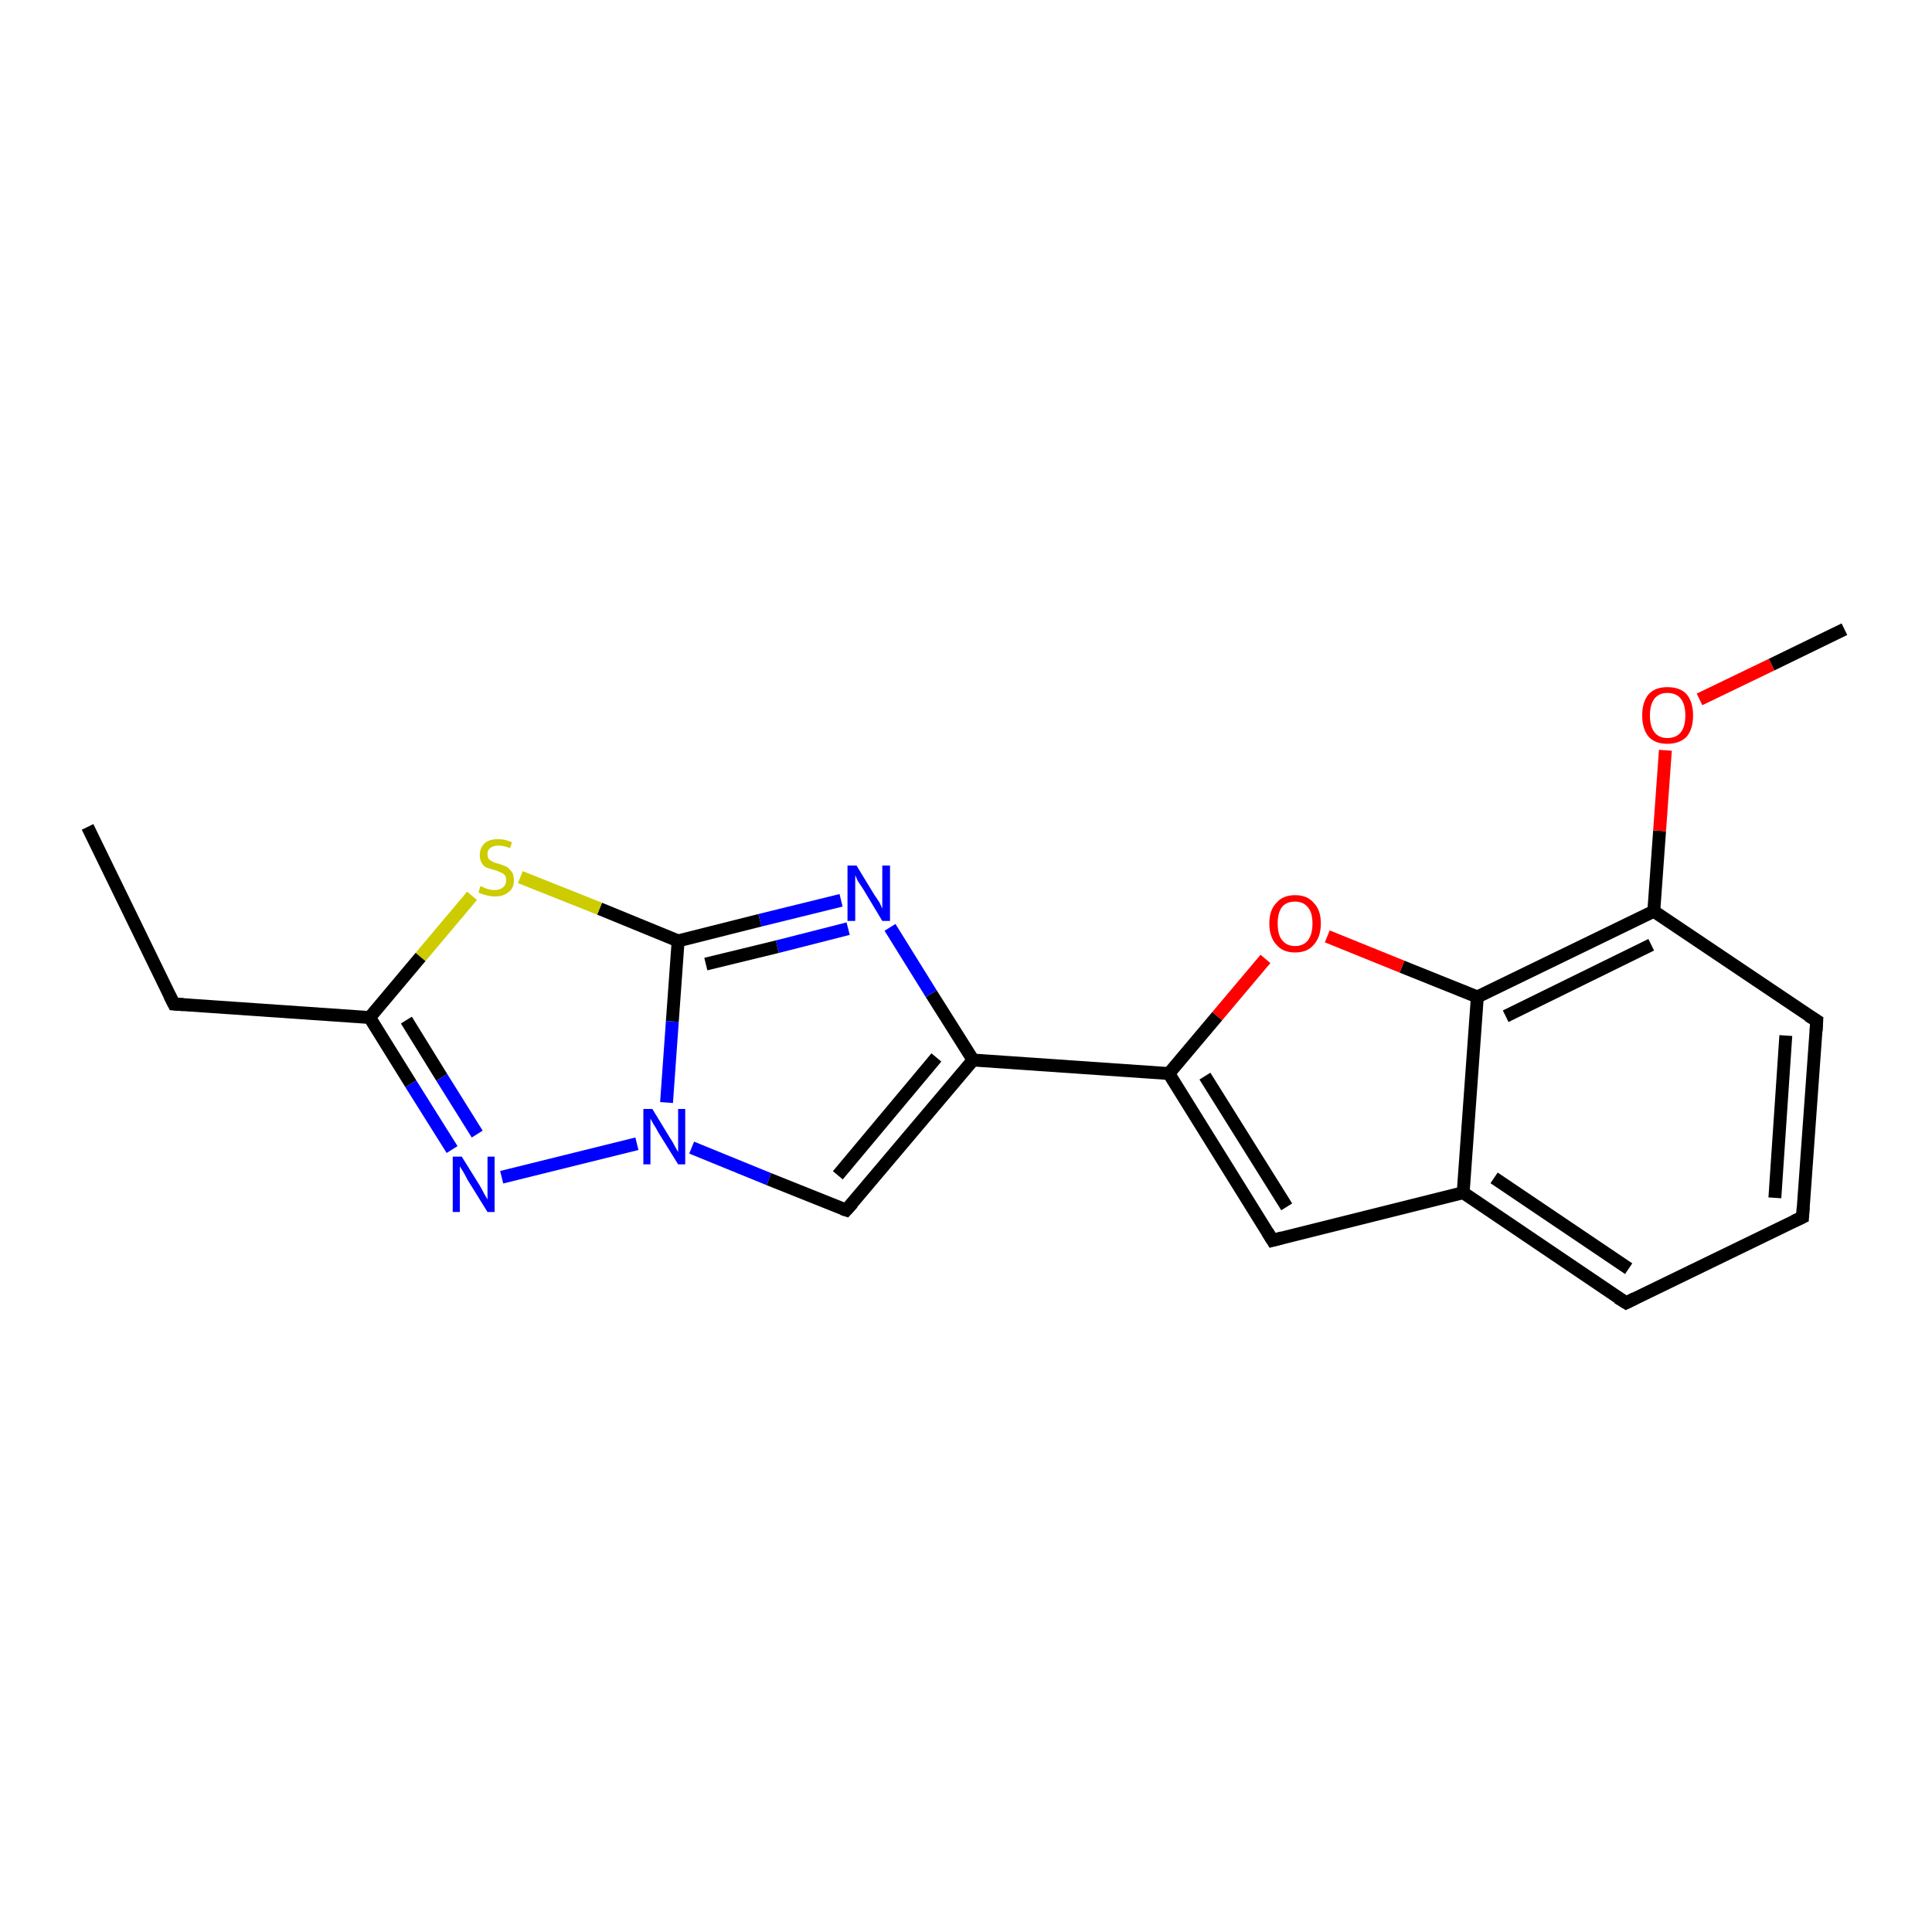 <?xml version='1.0' encoding='iso-8859-1'?>
<svg version='1.1' baseProfile='full'
              xmlns='http://www.w3.org/2000/svg'
                      xmlns:rdkit='http://www.rdkit.org/xml'
                      xmlns:xlink='http://www.w3.org/1999/xlink'
                  xml:space='preserve'
width='300px' height='300px' viewBox='0 0 300 300'>
<!-- END OF HEADER -->
<rect style='opacity:1.0;fill:#FFFFFF;stroke:none' width='300.0' height='300.0' x='0.0' y='0.0'> </rect>
<path class='bond-0 atom-0 atom-1' d='M 13.6,128.4 L 27.0,155.9' style='fill:none;fill-rule:evenodd;stroke:#000000;stroke-width:2.0px;stroke-linecap:butt;stroke-linejoin:miter;stroke-opacity:1' />
<path class='bond-1 atom-1 atom-2' d='M 27.0,155.9 L 57.4,158.0' style='fill:none;fill-rule:evenodd;stroke:#000000;stroke-width:2.0px;stroke-linecap:butt;stroke-linejoin:miter;stroke-opacity:1' />
<path class='bond-2 atom-2 atom-3' d='M 57.4,158.0 L 63.8,168.3' style='fill:none;fill-rule:evenodd;stroke:#000000;stroke-width:2.0px;stroke-linecap:butt;stroke-linejoin:miter;stroke-opacity:1' />
<path class='bond-2 atom-2 atom-3' d='M 63.8,168.3 L 70.2,178.5' style='fill:none;fill-rule:evenodd;stroke:#0000FF;stroke-width:2.0px;stroke-linecap:butt;stroke-linejoin:miter;stroke-opacity:1' />
<path class='bond-2 atom-2 atom-3' d='M 63.1,158.4 L 68.6,167.3' style='fill:none;fill-rule:evenodd;stroke:#000000;stroke-width:2.0px;stroke-linecap:butt;stroke-linejoin:miter;stroke-opacity:1' />
<path class='bond-2 atom-2 atom-3' d='M 68.6,167.3 L 74.1,176.1' style='fill:none;fill-rule:evenodd;stroke:#0000FF;stroke-width:2.0px;stroke-linecap:butt;stroke-linejoin:miter;stroke-opacity:1' />
<path class='bond-3 atom-3 atom-4' d='M 77.9,182.8 L 98.9,177.6' style='fill:none;fill-rule:evenodd;stroke:#0000FF;stroke-width:2.0px;stroke-linecap:butt;stroke-linejoin:miter;stroke-opacity:1' />
<path class='bond-4 atom-4 atom-5' d='M 107.4,178.2 L 119.4,183.1' style='fill:none;fill-rule:evenodd;stroke:#0000FF;stroke-width:2.0px;stroke-linecap:butt;stroke-linejoin:miter;stroke-opacity:1' />
<path class='bond-4 atom-4 atom-5' d='M 119.4,183.1 L 131.4,187.9' style='fill:none;fill-rule:evenodd;stroke:#000000;stroke-width:2.0px;stroke-linecap:butt;stroke-linejoin:miter;stroke-opacity:1' />
<path class='bond-5 atom-5 atom-6' d='M 131.4,187.9 L 151.1,164.6' style='fill:none;fill-rule:evenodd;stroke:#000000;stroke-width:2.0px;stroke-linecap:butt;stroke-linejoin:miter;stroke-opacity:1' />
<path class='bond-5 atom-5 atom-6' d='M 130.1,182.5 L 145.4,164.2' style='fill:none;fill-rule:evenodd;stroke:#000000;stroke-width:2.0px;stroke-linecap:butt;stroke-linejoin:miter;stroke-opacity:1' />
<path class='bond-6 atom-6 atom-7' d='M 151.1,164.6 L 144.6,154.3' style='fill:none;fill-rule:evenodd;stroke:#000000;stroke-width:2.0px;stroke-linecap:butt;stroke-linejoin:miter;stroke-opacity:1' />
<path class='bond-6 atom-6 atom-7' d='M 144.6,154.3 L 138.2,144.0' style='fill:none;fill-rule:evenodd;stroke:#0000FF;stroke-width:2.0px;stroke-linecap:butt;stroke-linejoin:miter;stroke-opacity:1' />
<path class='bond-7 atom-7 atom-8' d='M 130.6,139.8 L 118.0,142.9' style='fill:none;fill-rule:evenodd;stroke:#0000FF;stroke-width:2.0px;stroke-linecap:butt;stroke-linejoin:miter;stroke-opacity:1' />
<path class='bond-7 atom-7 atom-8' d='M 118.0,142.9 L 105.3,146.1' style='fill:none;fill-rule:evenodd;stroke:#000000;stroke-width:2.0px;stroke-linecap:butt;stroke-linejoin:miter;stroke-opacity:1' />
<path class='bond-7 atom-7 atom-8' d='M 131.7,144.2 L 120.7,147.0' style='fill:none;fill-rule:evenodd;stroke:#0000FF;stroke-width:2.0px;stroke-linecap:butt;stroke-linejoin:miter;stroke-opacity:1' />
<path class='bond-7 atom-7 atom-8' d='M 120.7,147.0 L 109.6,149.7' style='fill:none;fill-rule:evenodd;stroke:#000000;stroke-width:2.0px;stroke-linecap:butt;stroke-linejoin:miter;stroke-opacity:1' />
<path class='bond-8 atom-8 atom-9' d='M 105.3,146.1 L 93.1,141.1' style='fill:none;fill-rule:evenodd;stroke:#000000;stroke-width:2.0px;stroke-linecap:butt;stroke-linejoin:miter;stroke-opacity:1' />
<path class='bond-8 atom-8 atom-9' d='M 93.1,141.1 L 80.8,136.2' style='fill:none;fill-rule:evenodd;stroke:#CCCC00;stroke-width:2.0px;stroke-linecap:butt;stroke-linejoin:miter;stroke-opacity:1' />
<path class='bond-9 atom-6 atom-10' d='M 151.1,164.6 L 181.5,166.7' style='fill:none;fill-rule:evenodd;stroke:#000000;stroke-width:2.0px;stroke-linecap:butt;stroke-linejoin:miter;stroke-opacity:1' />
<path class='bond-10 atom-10 atom-11' d='M 181.5,166.7 L 197.6,192.6' style='fill:none;fill-rule:evenodd;stroke:#000000;stroke-width:2.0px;stroke-linecap:butt;stroke-linejoin:miter;stroke-opacity:1' />
<path class='bond-10 atom-10 atom-11' d='M 187.1,167.1 L 199.8,187.4' style='fill:none;fill-rule:evenodd;stroke:#000000;stroke-width:2.0px;stroke-linecap:butt;stroke-linejoin:miter;stroke-opacity:1' />
<path class='bond-11 atom-11 atom-12' d='M 197.6,192.6 L 227.2,185.2' style='fill:none;fill-rule:evenodd;stroke:#000000;stroke-width:2.0px;stroke-linecap:butt;stroke-linejoin:miter;stroke-opacity:1' />
<path class='bond-12 atom-12 atom-13' d='M 227.2,185.2 L 252.5,202.3' style='fill:none;fill-rule:evenodd;stroke:#000000;stroke-width:2.0px;stroke-linecap:butt;stroke-linejoin:miter;stroke-opacity:1' />
<path class='bond-12 atom-12 atom-13' d='M 232.0,182.9 L 252.9,197.0' style='fill:none;fill-rule:evenodd;stroke:#000000;stroke-width:2.0px;stroke-linecap:butt;stroke-linejoin:miter;stroke-opacity:1' />
<path class='bond-13 atom-13 atom-14' d='M 252.5,202.3 L 279.9,189.0' style='fill:none;fill-rule:evenodd;stroke:#000000;stroke-width:2.0px;stroke-linecap:butt;stroke-linejoin:miter;stroke-opacity:1' />
<path class='bond-14 atom-14 atom-15' d='M 279.9,189.0 L 282.1,158.5' style='fill:none;fill-rule:evenodd;stroke:#000000;stroke-width:2.0px;stroke-linecap:butt;stroke-linejoin:miter;stroke-opacity:1' />
<path class='bond-14 atom-14 atom-15' d='M 275.6,186.0 L 277.3,160.8' style='fill:none;fill-rule:evenodd;stroke:#000000;stroke-width:2.0px;stroke-linecap:butt;stroke-linejoin:miter;stroke-opacity:1' />
<path class='bond-15 atom-15 atom-16' d='M 282.1,158.5 L 256.8,141.5' style='fill:none;fill-rule:evenodd;stroke:#000000;stroke-width:2.0px;stroke-linecap:butt;stroke-linejoin:miter;stroke-opacity:1' />
<path class='bond-16 atom-16 atom-17' d='M 256.8,141.5 L 257.7,129.0' style='fill:none;fill-rule:evenodd;stroke:#000000;stroke-width:2.0px;stroke-linecap:butt;stroke-linejoin:miter;stroke-opacity:1' />
<path class='bond-16 atom-16 atom-17' d='M 257.7,129.0 L 258.6,116.5' style='fill:none;fill-rule:evenodd;stroke:#FF0000;stroke-width:2.0px;stroke-linecap:butt;stroke-linejoin:miter;stroke-opacity:1' />
<path class='bond-17 atom-17 atom-18' d='M 263.9,108.6 L 275.1,103.2' style='fill:none;fill-rule:evenodd;stroke:#FF0000;stroke-width:2.0px;stroke-linecap:butt;stroke-linejoin:miter;stroke-opacity:1' />
<path class='bond-17 atom-17 atom-18' d='M 275.1,103.2 L 286.4,97.7' style='fill:none;fill-rule:evenodd;stroke:#000000;stroke-width:2.0px;stroke-linecap:butt;stroke-linejoin:miter;stroke-opacity:1' />
<path class='bond-18 atom-16 atom-19' d='M 256.8,141.5 L 229.4,154.8' style='fill:none;fill-rule:evenodd;stroke:#000000;stroke-width:2.0px;stroke-linecap:butt;stroke-linejoin:miter;stroke-opacity:1' />
<path class='bond-18 atom-16 atom-19' d='M 256.4,146.7 L 233.8,157.8' style='fill:none;fill-rule:evenodd;stroke:#000000;stroke-width:2.0px;stroke-linecap:butt;stroke-linejoin:miter;stroke-opacity:1' />
<path class='bond-19 atom-19 atom-20' d='M 229.4,154.8 L 217.7,150.1' style='fill:none;fill-rule:evenodd;stroke:#000000;stroke-width:2.0px;stroke-linecap:butt;stroke-linejoin:miter;stroke-opacity:1' />
<path class='bond-19 atom-19 atom-20' d='M 217.7,150.1 L 206.1,145.4' style='fill:none;fill-rule:evenodd;stroke:#FF0000;stroke-width:2.0px;stroke-linecap:butt;stroke-linejoin:miter;stroke-opacity:1' />
<path class='bond-20 atom-9 atom-2' d='M 73.3,139.1 L 65.3,148.6' style='fill:none;fill-rule:evenodd;stroke:#CCCC00;stroke-width:2.0px;stroke-linecap:butt;stroke-linejoin:miter;stroke-opacity:1' />
<path class='bond-20 atom-9 atom-2' d='M 65.3,148.6 L 57.4,158.0' style='fill:none;fill-rule:evenodd;stroke:#000000;stroke-width:2.0px;stroke-linecap:butt;stroke-linejoin:miter;stroke-opacity:1' />
<path class='bond-21 atom-20 atom-10' d='M 196.5,148.9 L 189.0,157.8' style='fill:none;fill-rule:evenodd;stroke:#FF0000;stroke-width:2.0px;stroke-linecap:butt;stroke-linejoin:miter;stroke-opacity:1' />
<path class='bond-21 atom-20 atom-10' d='M 189.0,157.8 L 181.5,166.7' style='fill:none;fill-rule:evenodd;stroke:#000000;stroke-width:2.0px;stroke-linecap:butt;stroke-linejoin:miter;stroke-opacity:1' />
<path class='bond-22 atom-8 atom-4' d='M 105.3,146.1 L 104.4,158.6' style='fill:none;fill-rule:evenodd;stroke:#000000;stroke-width:2.0px;stroke-linecap:butt;stroke-linejoin:miter;stroke-opacity:1' />
<path class='bond-22 atom-8 atom-4' d='M 104.4,158.6 L 103.5,171.2' style='fill:none;fill-rule:evenodd;stroke:#0000FF;stroke-width:2.0px;stroke-linecap:butt;stroke-linejoin:miter;stroke-opacity:1' />
<path class='bond-23 atom-19 atom-12' d='M 229.4,154.8 L 227.2,185.2' style='fill:none;fill-rule:evenodd;stroke:#000000;stroke-width:2.0px;stroke-linecap:butt;stroke-linejoin:miter;stroke-opacity:1' />
<path d='M 26.3,154.5 L 27.0,155.9 L 28.5,156.0' style='fill:none;stroke:#000000;stroke-width:2.0px;stroke-linecap:butt;stroke-linejoin:miter;stroke-opacity:1;' />
<path d='M 130.8,187.7 L 131.4,187.9 L 132.4,186.8' style='fill:none;stroke:#000000;stroke-width:2.0px;stroke-linecap:butt;stroke-linejoin:miter;stroke-opacity:1;' />
<path d='M 196.8,191.3 L 197.6,192.6 L 199.1,192.2' style='fill:none;stroke:#000000;stroke-width:2.0px;stroke-linecap:butt;stroke-linejoin:miter;stroke-opacity:1;' />
<path d='M 251.2,201.5 L 252.5,202.3 L 253.9,201.6' style='fill:none;stroke:#000000;stroke-width:2.0px;stroke-linecap:butt;stroke-linejoin:miter;stroke-opacity:1;' />
<path d='M 278.6,189.6 L 279.9,189.0 L 280.0,187.4' style='fill:none;stroke:#000000;stroke-width:2.0px;stroke-linecap:butt;stroke-linejoin:miter;stroke-opacity:1;' />
<path d='M 282.0,160.1 L 282.1,158.5 L 280.8,157.7' style='fill:none;stroke:#000000;stroke-width:2.0px;stroke-linecap:butt;stroke-linejoin:miter;stroke-opacity:1;' />
<path class='atom-3' d='M 71.7 179.6
L 74.5 184.1
Q 74.8 184.6, 75.2 185.4
Q 75.7 186.2, 75.7 186.3
L 75.7 179.6
L 76.8 179.6
L 76.8 188.2
L 75.7 188.2
L 72.6 183.2
Q 72.3 182.6, 71.9 181.9
Q 71.5 181.3, 71.4 181.1
L 71.4 188.2
L 70.3 188.2
L 70.3 179.6
L 71.7 179.6
' fill='#0000FF'/>
<path class='atom-4' d='M 101.3 172.2
L 104.1 176.8
Q 104.4 177.2, 104.8 178.0
Q 105.3 178.9, 105.3 178.9
L 105.3 172.2
L 106.4 172.2
L 106.4 180.8
L 105.3 180.8
L 102.2 175.8
Q 101.9 175.2, 101.5 174.6
Q 101.1 173.9, 101.0 173.7
L 101.0 180.8
L 99.9 180.8
L 99.9 172.2
L 101.3 172.2
' fill='#0000FF'/>
<path class='atom-7' d='M 133.0 134.4
L 135.8 139.0
Q 136.1 139.4, 136.6 140.2
Q 137.0 141.1, 137.0 141.1
L 137.0 134.4
L 138.2 134.4
L 138.2 143.0
L 137.0 143.0
L 134.0 138.0
Q 133.6 137.4, 133.2 136.8
Q 132.9 136.1, 132.8 135.9
L 132.8 143.0
L 131.6 143.0
L 131.6 134.4
L 133.0 134.4
' fill='#0000FF'/>
<path class='atom-9' d='M 74.6 137.6
Q 74.7 137.6, 75.1 137.8
Q 75.5 138.0, 75.9 138.1
Q 76.4 138.2, 76.8 138.2
Q 77.6 138.2, 78.1 137.8
Q 78.6 137.4, 78.6 136.7
Q 78.6 136.2, 78.4 135.9
Q 78.1 135.6, 77.8 135.5
Q 77.4 135.3, 76.8 135.1
Q 76.0 134.9, 75.5 134.7
Q 75.1 134.5, 74.8 134.0
Q 74.5 133.5, 74.5 132.8
Q 74.5 131.7, 75.2 131.0
Q 75.9 130.3, 77.4 130.3
Q 78.4 130.3, 79.5 130.8
L 79.2 131.7
Q 78.2 131.3, 77.4 131.3
Q 76.6 131.3, 76.1 131.7
Q 75.7 132.0, 75.7 132.6
Q 75.7 133.1, 75.9 133.4
Q 76.1 133.6, 76.5 133.8
Q 76.8 134.0, 77.4 134.1
Q 78.2 134.4, 78.7 134.6
Q 79.1 134.9, 79.5 135.4
Q 79.8 135.9, 79.8 136.7
Q 79.8 137.9, 79.0 138.5
Q 78.2 139.2, 76.9 139.2
Q 76.1 139.2, 75.5 139.0
Q 75.0 138.9, 74.3 138.6
L 74.6 137.6
' fill='#CCCC00'/>
<path class='atom-17' d='M 255.0 111.1
Q 255.0 109.0, 256.0 107.8
Q 257.0 106.7, 258.9 106.7
Q 260.9 106.7, 261.9 107.8
Q 262.9 109.0, 262.9 111.1
Q 262.9 113.2, 261.9 114.4
Q 260.8 115.5, 258.9 115.5
Q 257.0 115.5, 256.0 114.4
Q 255.0 113.2, 255.0 111.1
M 258.9 114.6
Q 260.3 114.6, 261.0 113.7
Q 261.7 112.8, 261.7 111.1
Q 261.7 109.4, 261.0 108.5
Q 260.3 107.6, 258.9 107.6
Q 257.6 107.6, 256.9 108.5
Q 256.2 109.4, 256.2 111.1
Q 256.2 112.8, 256.9 113.7
Q 257.6 114.6, 258.9 114.6
' fill='#FF0000'/>
<path class='atom-20' d='M 197.1 143.4
Q 197.1 141.3, 198.2 140.2
Q 199.2 139.0, 201.1 139.0
Q 203.0 139.0, 204.0 140.2
Q 205.1 141.3, 205.1 143.4
Q 205.1 145.5, 204.0 146.7
Q 203.0 147.9, 201.1 147.9
Q 199.2 147.9, 198.2 146.7
Q 197.1 145.5, 197.1 143.4
M 201.1 146.9
Q 202.4 146.9, 203.1 146.0
Q 203.8 145.1, 203.8 143.4
Q 203.8 141.7, 203.1 140.9
Q 202.4 140.0, 201.1 140.0
Q 199.8 140.0, 199.1 140.8
Q 198.4 141.7, 198.4 143.4
Q 198.4 145.2, 199.1 146.0
Q 199.8 146.9, 201.1 146.9
' fill='#FF0000'/>
</svg>
